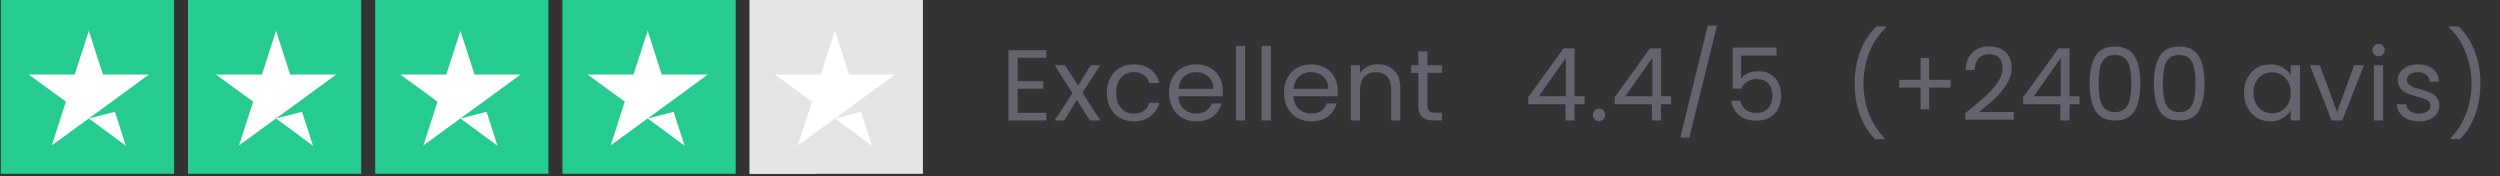 <svg width="298" height="21" viewBox="0 0 298 21" fill="none" xmlns="http://www.w3.org/2000/svg">
<rect x="0" y="0" width="298" height="21" fill="#333333" stroke="none"/>
<rect x="0.097" width="20.65" height="20.716" fill="#25CB8F"/>
<rect x="22.405" width="20.65" height="20.716" fill="#25CB8F"/>
<rect x="44.724" width="20.65" height="20.716" fill="#25CB8F"/>
<rect x="67.043" width="20.65" height="20.716" fill="#25CB8F"/>
<rect x="89.363" width="20.65" height="20.716" fill="#E5E5E5"/>
<rect x="89.363" width="7.994" height="20.716" fill="#E5E5E5"/>
<path d="M15.002 17.374L10.59 14.122L13.702 13.325L15.002 17.374ZM12.269 8.888H17.747L13.335 12.118L10.607 14.101L6.173 17.331L7.857 12.118L3.424 8.888H8.902L10.585 3.675L12.269 8.888Z" fill="white"/>
<path d="M37.31 17.374L32.898 14.122L36.009 13.325L37.31 17.374ZM34.588 8.888H40.066L35.654 12.118L32.926 14.101L28.493 17.331L30.176 12.118L25.744 8.888H31.221L32.905 3.675L34.588 8.888Z" fill="white"/>
<path d="M59.298 17.374L54.886 14.122L57.998 13.325L59.298 17.374ZM56.565 8.888H62.042L57.63 12.118L54.903 14.101L50.469 17.331L52.153 12.118L47.72 8.888H53.198L54.881 3.675L56.565 8.888Z" fill="white"/>
<path d="M81.607 17.374L77.195 14.122L80.307 13.325L81.607 17.374ZM78.885 8.888H84.363L79.951 12.118L77.223 14.101L72.79 17.331L74.473 12.118L70.04 8.888H75.518L77.202 3.675L78.885 8.888Z" fill="white"/>
<path d="M103.939 17.374L99.527 14.122L102.638 13.325L103.939 17.374ZM101.205 8.888H106.682L102.27 12.118L99.543 14.101L95.109 17.331L96.793 12.118L92.36 8.888H97.837L99.521 3.675L101.205 8.888Z" fill="white"/>
<path d="M121.306 6.882V9.678H124.354V10.578H121.306V13.458H124.714V14.358H120.214V5.982H124.714V6.882H121.306ZM129.918 14.358L128.358 11.91L126.858 14.358H125.718L127.842 11.094L125.718 7.782H126.954L128.514 10.218L130.002 7.782H131.142L129.03 11.034L131.154 14.358H129.918ZM131.94 11.058C131.94 10.378 132.076 9.786 132.348 9.282C132.62 8.77 132.996 8.374 133.476 8.094C133.964 7.814 134.52 7.674 135.144 7.674C135.952 7.674 136.616 7.87 137.136 8.262C137.664 8.654 138.012 9.198 138.18 9.894H137.004C136.892 9.494 136.672 9.178 136.344 8.946C136.024 8.714 135.624 8.598 135.144 8.598C134.52 8.598 134.016 8.814 133.632 9.246C133.248 9.67 133.056 10.274 133.056 11.058C133.056 11.85 133.248 12.462 133.632 12.894C134.016 13.326 134.52 13.542 135.144 13.542C135.624 13.542 136.024 13.43 136.344 13.206C136.664 12.982 136.884 12.662 137.004 12.246H138.18C138.004 12.918 137.652 13.458 137.124 13.866C136.596 14.266 135.936 14.466 135.144 14.466C134.52 14.466 133.964 14.326 133.476 14.046C132.996 13.766 132.62 13.37 132.348 12.858C132.076 12.346 131.94 11.746 131.94 11.058ZM145.757 10.818C145.757 11.026 145.745 11.246 145.721 11.478H140.465C140.505 12.126 140.725 12.634 141.125 13.002C141.533 13.362 142.025 13.542 142.601 13.542C143.073 13.542 143.465 13.434 143.777 13.218C144.097 12.994 144.321 12.698 144.449 12.33H145.625C145.449 12.962 145.097 13.478 144.569 13.878C144.041 14.27 143.385 14.466 142.601 14.466C141.977 14.466 141.417 14.326 140.921 14.046C140.433 13.766 140.049 13.37 139.769 12.858C139.489 12.338 139.349 11.738 139.349 11.058C139.349 10.378 139.485 9.782 139.757 9.27C140.029 8.758 140.409 8.366 140.897 8.094C141.393 7.814 141.961 7.674 142.601 7.674C143.225 7.674 143.777 7.81 144.257 8.082C144.737 8.354 145.105 8.73 145.361 9.21C145.625 9.682 145.757 10.218 145.757 10.818ZM144.629 10.59C144.629 10.174 144.537 9.818 144.353 9.522C144.169 9.218 143.917 8.99 143.597 8.838C143.285 8.678 142.937 8.598 142.553 8.598C142.001 8.598 141.529 8.774 141.137 9.126C140.753 9.478 140.533 9.966 140.477 10.59H144.629ZM148.411 5.478V14.358H147.319V5.478H148.411ZM151.484 5.478V14.358H150.392V5.478H151.484ZM159.465 10.818C159.465 11.026 159.453 11.246 159.429 11.478H154.173C154.213 12.126 154.433 12.634 154.833 13.002C155.241 13.362 155.733 13.542 156.309 13.542C156.781 13.542 157.173 13.434 157.485 13.218C157.805 12.994 158.029 12.698 158.157 12.33H159.333C159.157 12.962 158.805 13.478 158.277 13.878C157.749 14.27 157.093 14.466 156.309 14.466C155.685 14.466 155.125 14.326 154.629 14.046C154.141 13.766 153.757 13.37 153.477 12.858C153.197 12.338 153.057 11.738 153.057 11.058C153.057 10.378 153.193 9.782 153.465 9.27C153.737 8.758 154.117 8.366 154.605 8.094C155.101 7.814 155.669 7.674 156.309 7.674C156.933 7.674 157.485 7.81 157.965 8.082C158.445 8.354 158.813 8.73 159.069 9.21C159.333 9.682 159.465 10.218 159.465 10.818ZM158.337 10.59C158.337 10.174 158.245 9.818 158.061 9.522C157.877 9.218 157.625 8.99 157.305 8.838C156.993 8.678 156.645 8.598 156.261 8.598C155.709 8.598 155.237 8.774 154.845 9.126C154.461 9.478 154.241 9.966 154.185 10.59H158.337ZM164.23 7.662C165.03 7.662 165.678 7.906 166.174 8.394C166.67 8.874 166.918 9.57 166.918 10.482V14.358H165.838V10.638C165.838 9.982 165.674 9.482 165.346 9.138C165.018 8.786 164.57 8.61 164.002 8.61C163.426 8.61 162.966 8.79 162.622 9.15C162.286 9.51 162.118 10.034 162.118 10.722V14.358H161.026V7.782H162.118V8.718C162.334 8.382 162.626 8.122 162.994 7.938C163.37 7.754 163.782 7.662 164.23 7.662ZM170.154 8.682V12.558C170.154 12.878 170.222 13.106 170.358 13.242C170.494 13.37 170.73 13.434 171.066 13.434H171.87V14.358H170.886C170.278 14.358 169.822 14.218 169.518 13.938C169.214 13.658 169.062 13.198 169.062 12.558V8.682H168.21V7.782H169.062V6.126H170.154V7.782H171.87V8.682H170.154Z" fill="#65636D"/>
<path d="M182.162 12.426V11.598L186.374 5.766H187.682V11.478H188.882V12.426H187.682V14.358H186.602V12.426H182.162ZM186.65 6.906L183.422 11.478H186.65V6.906ZM190.621 14.43C190.413 14.43 190.237 14.358 190.093 14.214C189.949 14.07 189.877 13.894 189.877 13.686C189.877 13.478 189.949 13.302 190.093 13.158C190.237 13.014 190.413 12.942 190.621 12.942C190.821 12.942 190.989 13.014 191.125 13.158C191.269 13.302 191.341 13.478 191.341 13.686C191.341 13.894 191.269 14.07 191.125 14.214C190.989 14.358 190.821 14.43 190.621 14.43ZM192.469 12.426V11.598L196.681 5.766H197.989V11.478H199.189V12.426H197.989V14.358H196.909V12.426H192.469ZM196.957 6.906L193.729 11.478H196.957V6.906ZM204.659 3.054L201.371 16.398H200.291L203.567 3.054H204.659ZM211.758 6.63H207.546V9.366C207.73 9.11 208.002 8.902 208.362 8.742C208.722 8.574 209.11 8.49 209.526 8.49C210.19 8.49 210.73 8.63 211.146 8.91C211.562 9.182 211.858 9.538 212.034 9.978C212.218 10.41 212.31 10.87 212.31 11.358C212.31 11.934 212.202 12.45 211.986 12.906C211.77 13.362 211.438 13.722 210.99 13.986C210.55 14.25 210.002 14.382 209.346 14.382C208.506 14.382 207.826 14.166 207.306 13.734C206.786 13.302 206.47 12.726 206.358 12.006H207.426C207.53 12.462 207.75 12.818 208.086 13.074C208.422 13.33 208.846 13.458 209.358 13.458C209.99 13.458 210.466 13.27 210.786 12.894C211.106 12.51 211.266 12.006 211.266 11.382C211.266 10.758 211.106 10.278 210.786 9.942C210.466 9.598 209.994 9.426 209.37 9.426C208.946 9.426 208.574 9.53 208.254 9.738C207.942 9.938 207.714 10.214 207.57 10.566H206.538V5.67H211.758V6.63ZM223.508 16.59C222.74 15.838 222.14 14.882 221.708 13.722C221.284 12.562 221.072 11.31 221.072 9.966C221.072 8.59 221.296 7.306 221.744 6.114C222.2 4.914 222.848 3.926 223.688 3.15H224.828V3.258C223.932 4.098 223.256 5.11 222.8 6.294C222.352 7.47 222.128 8.694 222.128 9.966C222.128 11.206 222.34 12.39 222.764 13.518C223.196 14.646 223.824 15.634 224.648 16.482V16.59H223.508ZM232.509 10.434H229.953V13.026H228.933V10.434H226.389V9.51H228.933V6.906H229.953V9.51H232.509V10.434ZM234.269 13.482C235.285 12.666 236.081 11.998 236.657 11.478C237.233 10.95 237.717 10.402 238.109 9.834C238.509 9.258 238.709 8.694 238.709 8.142C238.709 7.622 238.581 7.214 238.325 6.918C238.077 6.614 237.673 6.462 237.113 6.462C236.569 6.462 236.145 6.634 235.841 6.978C235.545 7.314 235.385 7.766 235.361 8.334H234.305C234.337 7.438 234.609 6.746 235.121 6.258C235.633 5.77 236.293 5.526 237.101 5.526C237.925 5.526 238.577 5.754 239.057 6.21C239.545 6.666 239.789 7.294 239.789 8.094C239.789 8.758 239.589 9.406 239.189 10.038C238.797 10.662 238.349 11.214 237.845 11.694C237.341 12.166 236.697 12.718 235.913 13.35H240.041V14.262H234.269V13.482ZM241.159 12.426V11.598L245.371 5.766H246.679V11.478H247.879V12.426H246.679V14.358H245.599V12.426H241.159ZM245.647 6.906L242.419 11.478H245.647V6.906ZM249.09 9.93C249.09 8.554 249.314 7.482 249.762 6.714C250.21 5.938 250.994 5.55 252.114 5.55C253.226 5.55 254.006 5.938 254.454 6.714C254.902 7.482 255.126 8.554 255.126 9.93C255.126 11.33 254.902 12.418 254.454 13.194C254.006 13.97 253.226 14.358 252.114 14.358C250.994 14.358 250.21 13.97 249.762 13.194C249.314 12.418 249.09 11.33 249.09 9.93ZM254.046 9.93C254.046 9.234 253.998 8.646 253.902 8.166C253.814 7.678 253.626 7.286 253.338 6.99C253.058 6.694 252.65 6.546 252.114 6.546C251.57 6.546 251.154 6.694 250.866 6.99C250.586 7.286 250.398 7.678 250.302 8.166C250.214 8.646 250.17 9.234 250.17 9.93C250.17 10.65 250.214 11.254 250.302 11.742C250.398 12.23 250.586 12.622 250.866 12.918C251.154 13.214 251.57 13.362 252.114 13.362C252.65 13.362 253.058 13.214 253.338 12.918C253.626 12.622 253.814 12.23 253.902 11.742C253.998 11.254 254.046 10.65 254.046 9.93ZM256.745 9.93C256.745 8.554 256.969 7.482 257.417 6.714C257.865 5.938 258.649 5.55 259.769 5.55C260.881 5.55 261.661 5.938 262.109 6.714C262.557 7.482 262.781 8.554 262.781 9.93C262.781 11.33 262.557 12.418 262.109 13.194C261.661 13.97 260.881 14.358 259.769 14.358C258.649 14.358 257.865 13.97 257.417 13.194C256.969 12.418 256.745 11.33 256.745 9.93ZM261.701 9.93C261.701 9.234 261.653 8.646 261.557 8.166C261.469 7.678 261.281 7.286 260.993 6.99C260.713 6.694 260.305 6.546 259.769 6.546C259.225 6.546 258.809 6.694 258.521 6.99C258.241 7.286 258.053 7.678 257.957 8.166C257.869 8.646 257.825 9.234 257.825 9.93C257.825 10.65 257.869 11.254 257.957 11.742C258.053 12.23 258.241 12.622 258.521 12.918C258.809 13.214 259.225 13.362 259.769 13.362C260.305 13.362 260.713 13.214 260.993 12.918C261.281 12.622 261.469 12.23 261.557 11.742C261.653 11.254 261.701 10.65 261.701 9.93ZM267.491 11.046C267.491 10.374 267.627 9.786 267.899 9.282C268.171 8.77 268.543 8.374 269.015 8.094C269.495 7.814 270.027 7.674 270.611 7.674C271.187 7.674 271.687 7.798 272.111 8.046C272.535 8.294 272.851 8.606 273.059 8.982V7.782H274.163V14.358H273.059V13.134C272.843 13.518 272.519 13.838 272.087 14.094C271.663 14.342 271.167 14.466 270.599 14.466C270.015 14.466 269.487 14.322 269.015 14.034C268.543 13.746 268.171 13.342 267.899 12.822C267.627 12.302 267.491 11.71 267.491 11.046ZM273.059 11.058C273.059 10.562 272.959 10.13 272.759 9.762C272.559 9.394 272.287 9.114 271.943 8.922C271.607 8.722 271.235 8.622 270.827 8.622C270.419 8.622 270.047 8.718 269.711 8.91C269.375 9.102 269.107 9.382 268.907 9.75C268.707 10.118 268.607 10.55 268.607 11.046C268.607 11.55 268.707 11.99 268.907 12.366C269.107 12.734 269.375 13.018 269.711 13.218C270.047 13.41 270.419 13.506 270.827 13.506C271.235 13.506 271.607 13.41 271.943 13.218C272.287 13.018 272.559 12.734 272.759 12.366C272.959 11.99 273.059 11.554 273.059 11.058ZM278.577 13.35L280.617 7.782H281.781L279.201 14.358H277.929L275.349 7.782H276.525L278.577 13.35ZM283.539 6.714C283.331 6.714 283.155 6.642 283.011 6.498C282.867 6.354 282.795 6.178 282.795 5.97C282.795 5.762 282.867 5.586 283.011 5.442C283.155 5.298 283.331 5.226 283.539 5.226C283.739 5.226 283.907 5.298 284.043 5.442C284.187 5.586 284.259 5.762 284.259 5.97C284.259 6.178 284.187 6.354 284.043 6.498C283.907 6.642 283.739 6.714 283.539 6.714ZM284.067 7.782V14.358H282.975V7.782H284.067ZM288.376 14.466C287.872 14.466 287.42 14.382 287.02 14.214C286.62 14.038 286.304 13.798 286.072 13.494C285.84 13.182 285.712 12.826 285.688 12.426H286.816C286.848 12.754 287 13.022 287.272 13.23C287.552 13.438 287.916 13.542 288.364 13.542C288.78 13.542 289.108 13.45 289.348 13.266C289.588 13.082 289.708 12.85 289.708 12.57C289.708 12.282 289.58 12.07 289.324 11.934C289.068 11.79 288.672 11.65 288.136 11.514C287.648 11.386 287.248 11.258 286.936 11.13C286.632 10.994 286.368 10.798 286.144 10.542C285.928 10.278 285.82 9.934 285.82 9.51C285.82 9.174 285.92 8.866 286.12 8.586C286.32 8.306 286.604 8.086 286.972 7.926C287.34 7.758 287.76 7.674 288.232 7.674C288.96 7.674 289.548 7.858 289.996 8.226C290.444 8.594 290.684 9.098 290.716 9.738H289.624C289.6 9.394 289.46 9.118 289.204 8.91C288.956 8.702 288.62 8.598 288.196 8.598C287.804 8.598 287.492 8.682 287.26 8.85C287.028 9.018 286.912 9.238 286.912 9.51C286.912 9.726 286.98 9.906 287.116 10.05C287.26 10.186 287.436 10.298 287.644 10.386C287.86 10.466 288.156 10.558 288.532 10.662C289.004 10.79 289.388 10.918 289.684 11.046C289.98 11.166 290.232 11.35 290.44 11.598C290.656 11.846 290.768 12.17 290.776 12.57C290.776 12.93 290.676 13.254 290.476 13.542C290.276 13.83 289.992 14.058 289.624 14.226C289.264 14.386 288.848 14.466 288.376 14.466ZM292.09 16.59V16.482C292.914 15.634 293.538 14.646 293.962 13.518C294.394 12.39 294.61 11.206 294.61 9.966C294.61 8.694 294.382 7.47 293.926 6.294C293.478 5.11 292.806 4.098 291.91 3.258V3.15H293.05C293.89 3.926 294.534 4.914 294.982 6.114C295.438 7.306 295.666 8.59 295.666 9.966C295.666 11.31 295.45 12.562 295.018 13.722C294.594 14.882 293.998 15.838 293.23 16.59H292.09Z" fill="#65636D"/>
</svg>
